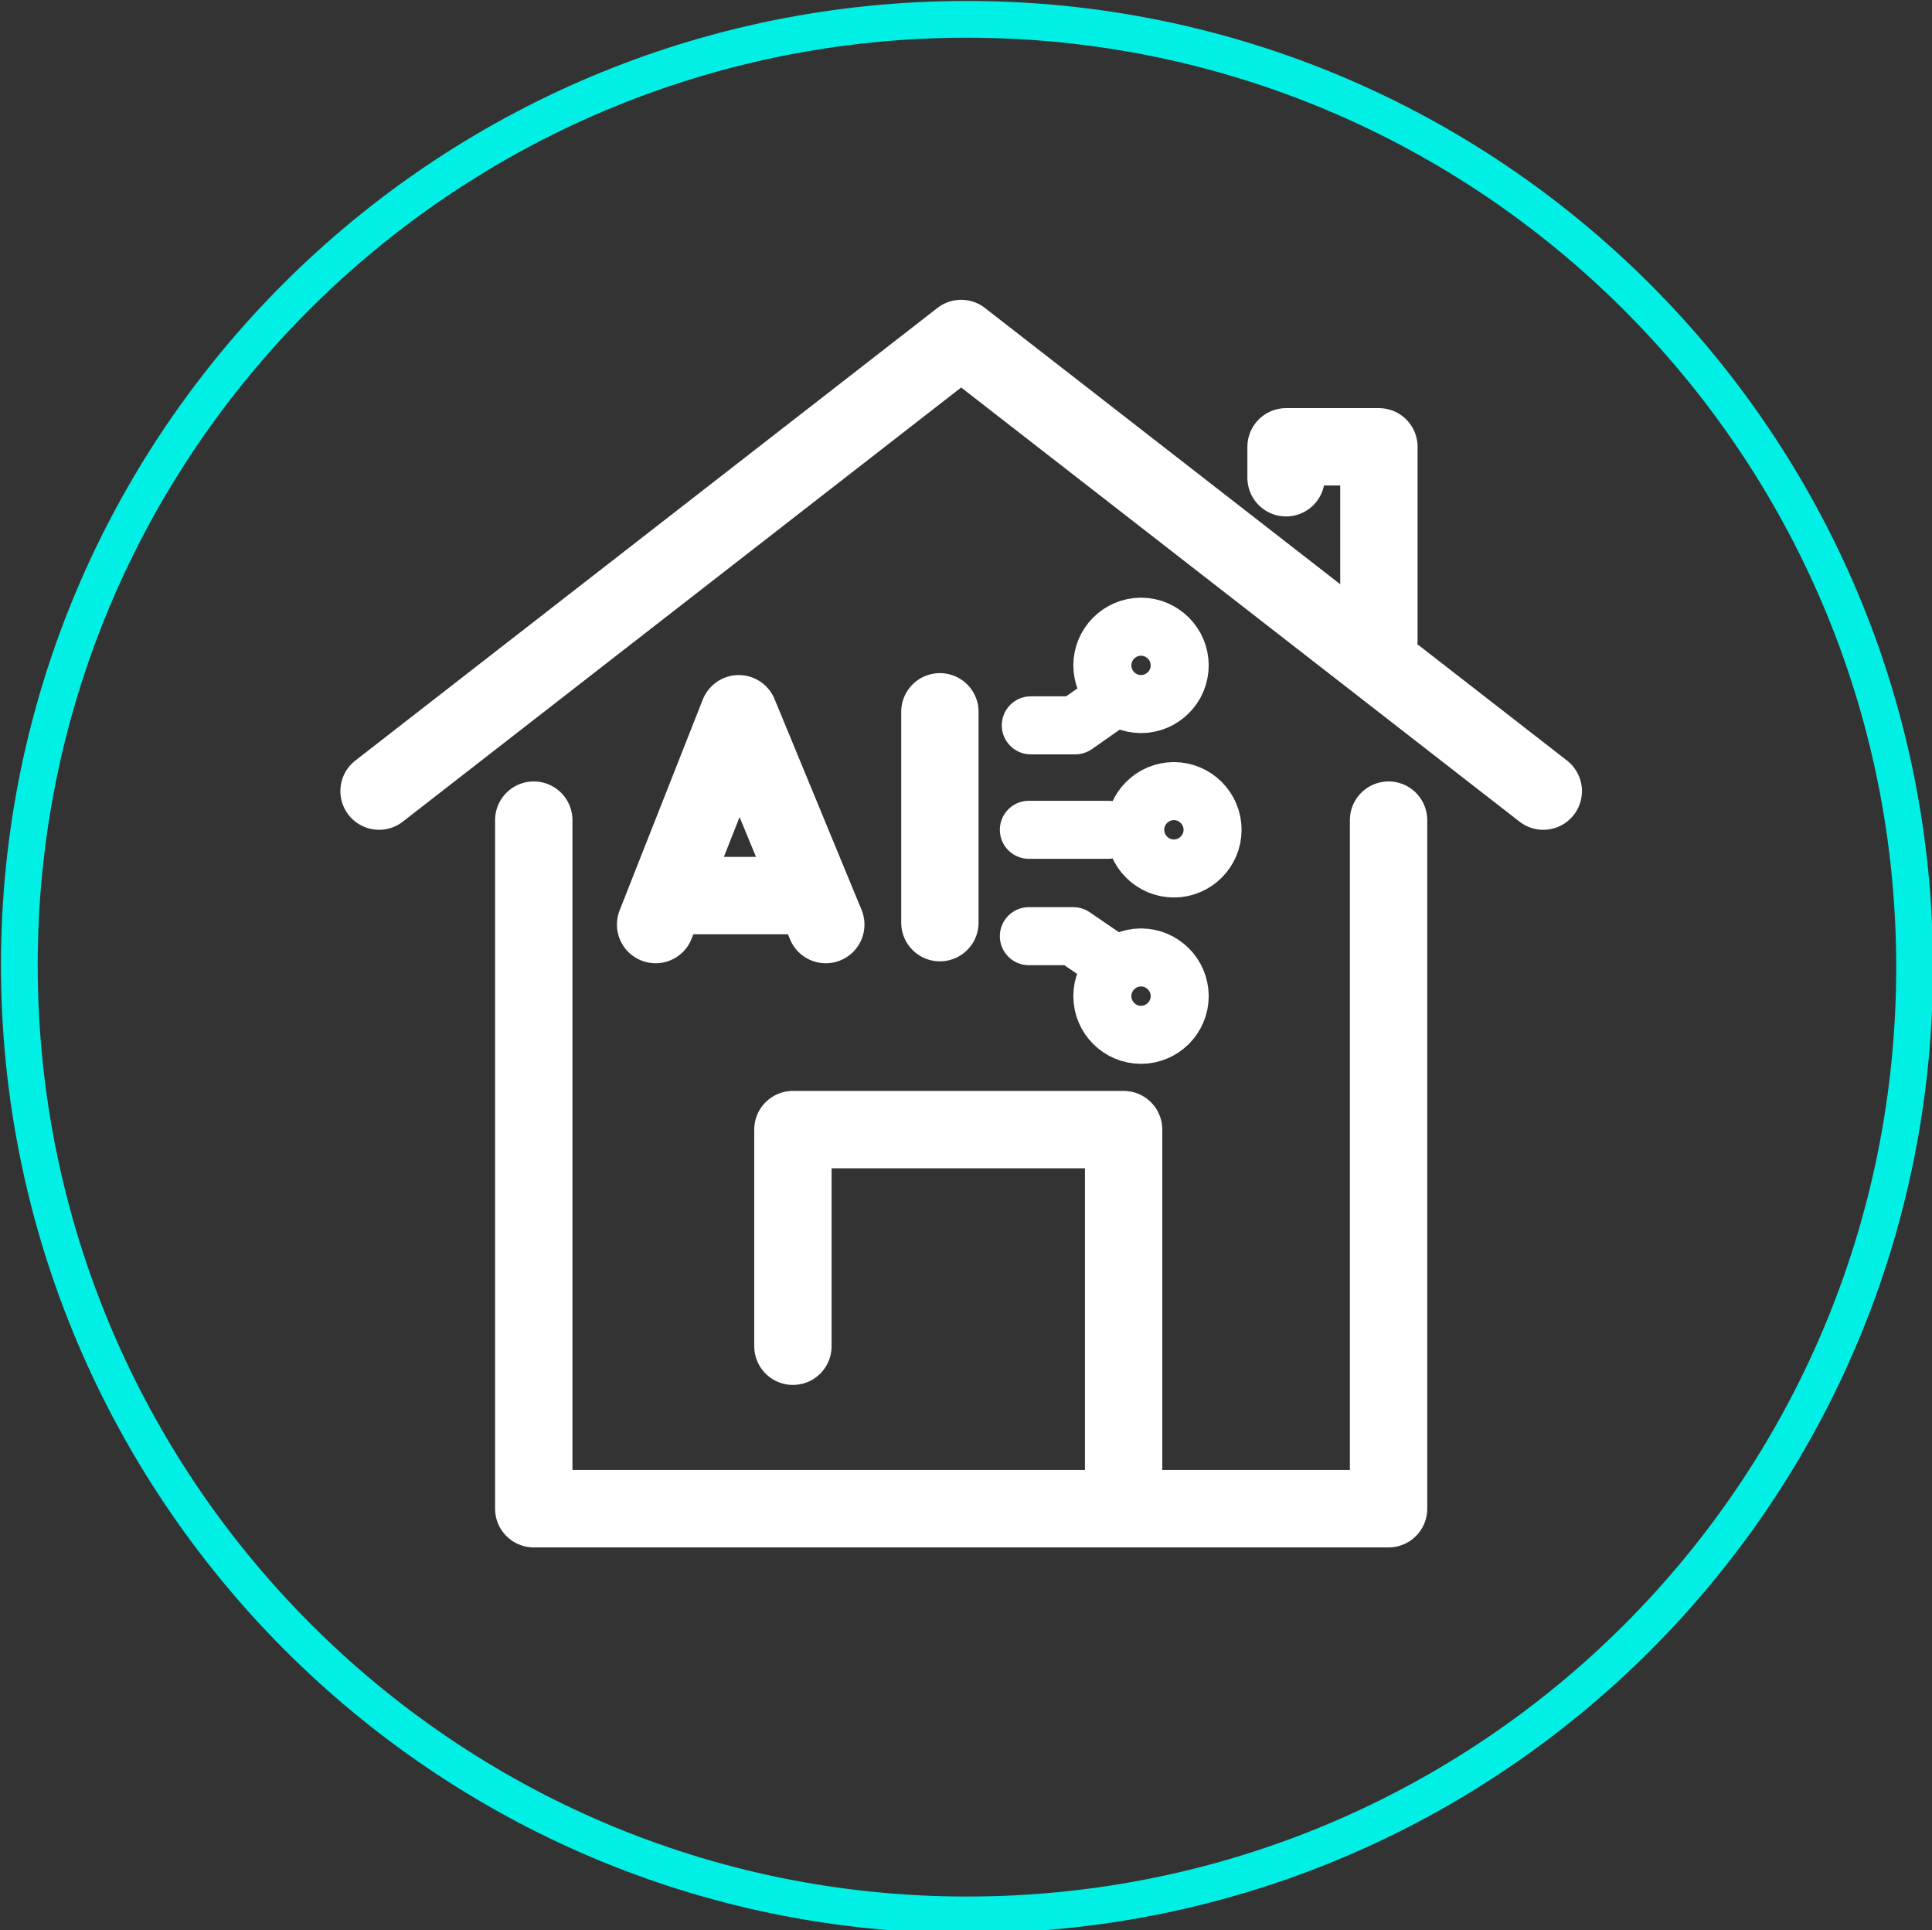 <?xml version="1.0" encoding="UTF-8"?> <svg xmlns="http://www.w3.org/2000/svg" xmlns:xlink="http://www.w3.org/1999/xlink" version="1.1" id="Livello_1" x="0px" y="0px" viewBox="0 0 99.9 99.8" style="enable-background:new 0 0 99.9 99.8;" xml:space="preserve"><rect x="0" y="0" width="99.9" height="99.8" fill="#333333" stroke="none"/> <style type="text/css"> .st0{fill:none;stroke:#FFFFFF;stroke-width:4;stroke-linecap:round;stroke-linejoin:round;} .st1{fill:none;stroke:#00F0E6;stroke-width:1.9;stroke-miterlimit:10;} .st2{fill:none;stroke:#FFFFFF;stroke-width:3;stroke-linecap:round;stroke-linejoin:round;} </style> <path class="st0" d="M66.5,24.7v-1.6h4.8v10 M79.8,40.9L49.7,17.5 M19.6,40.9l30.1-23.4 M41,69.6V58.4h17.1V78 M71.8,42.4V78H27.6 V42.4"></path> <path class="st1" d="M50,1c27,0,49,21.9,49,49S77.1,99,50,99S1,76.9,1,49.9S22.9,1,50,1"></path> <path class="st0" d="M48.6,36.8v10.9 M35.1,46.3h6.4 M33.9,47.8l4.3-10.9l4.5,10.9"></path> <path class="st2" d="M57.3,42.9h-4.1 M57.4,49.7l-1.9-1.3h-2.3 M61,51.5c0,1.1-0.9,2-2,2s-2-0.9-2-2s0.9-2,2-2S61,50.4,61,51.5z M62.7,42.9c0-1.1-0.9-2-2-2s-2,0.9-2,2s0.9,2,2,2S62.7,44,62.7,42.9z M57.6,36.1l-2,1.4h-2.3 M61,34.4c0-1.1-0.9-2-2-2s-2,0.9-2,2 s0.9,2,2,2S61,35.5,61,34.4z"></path> </svg> 